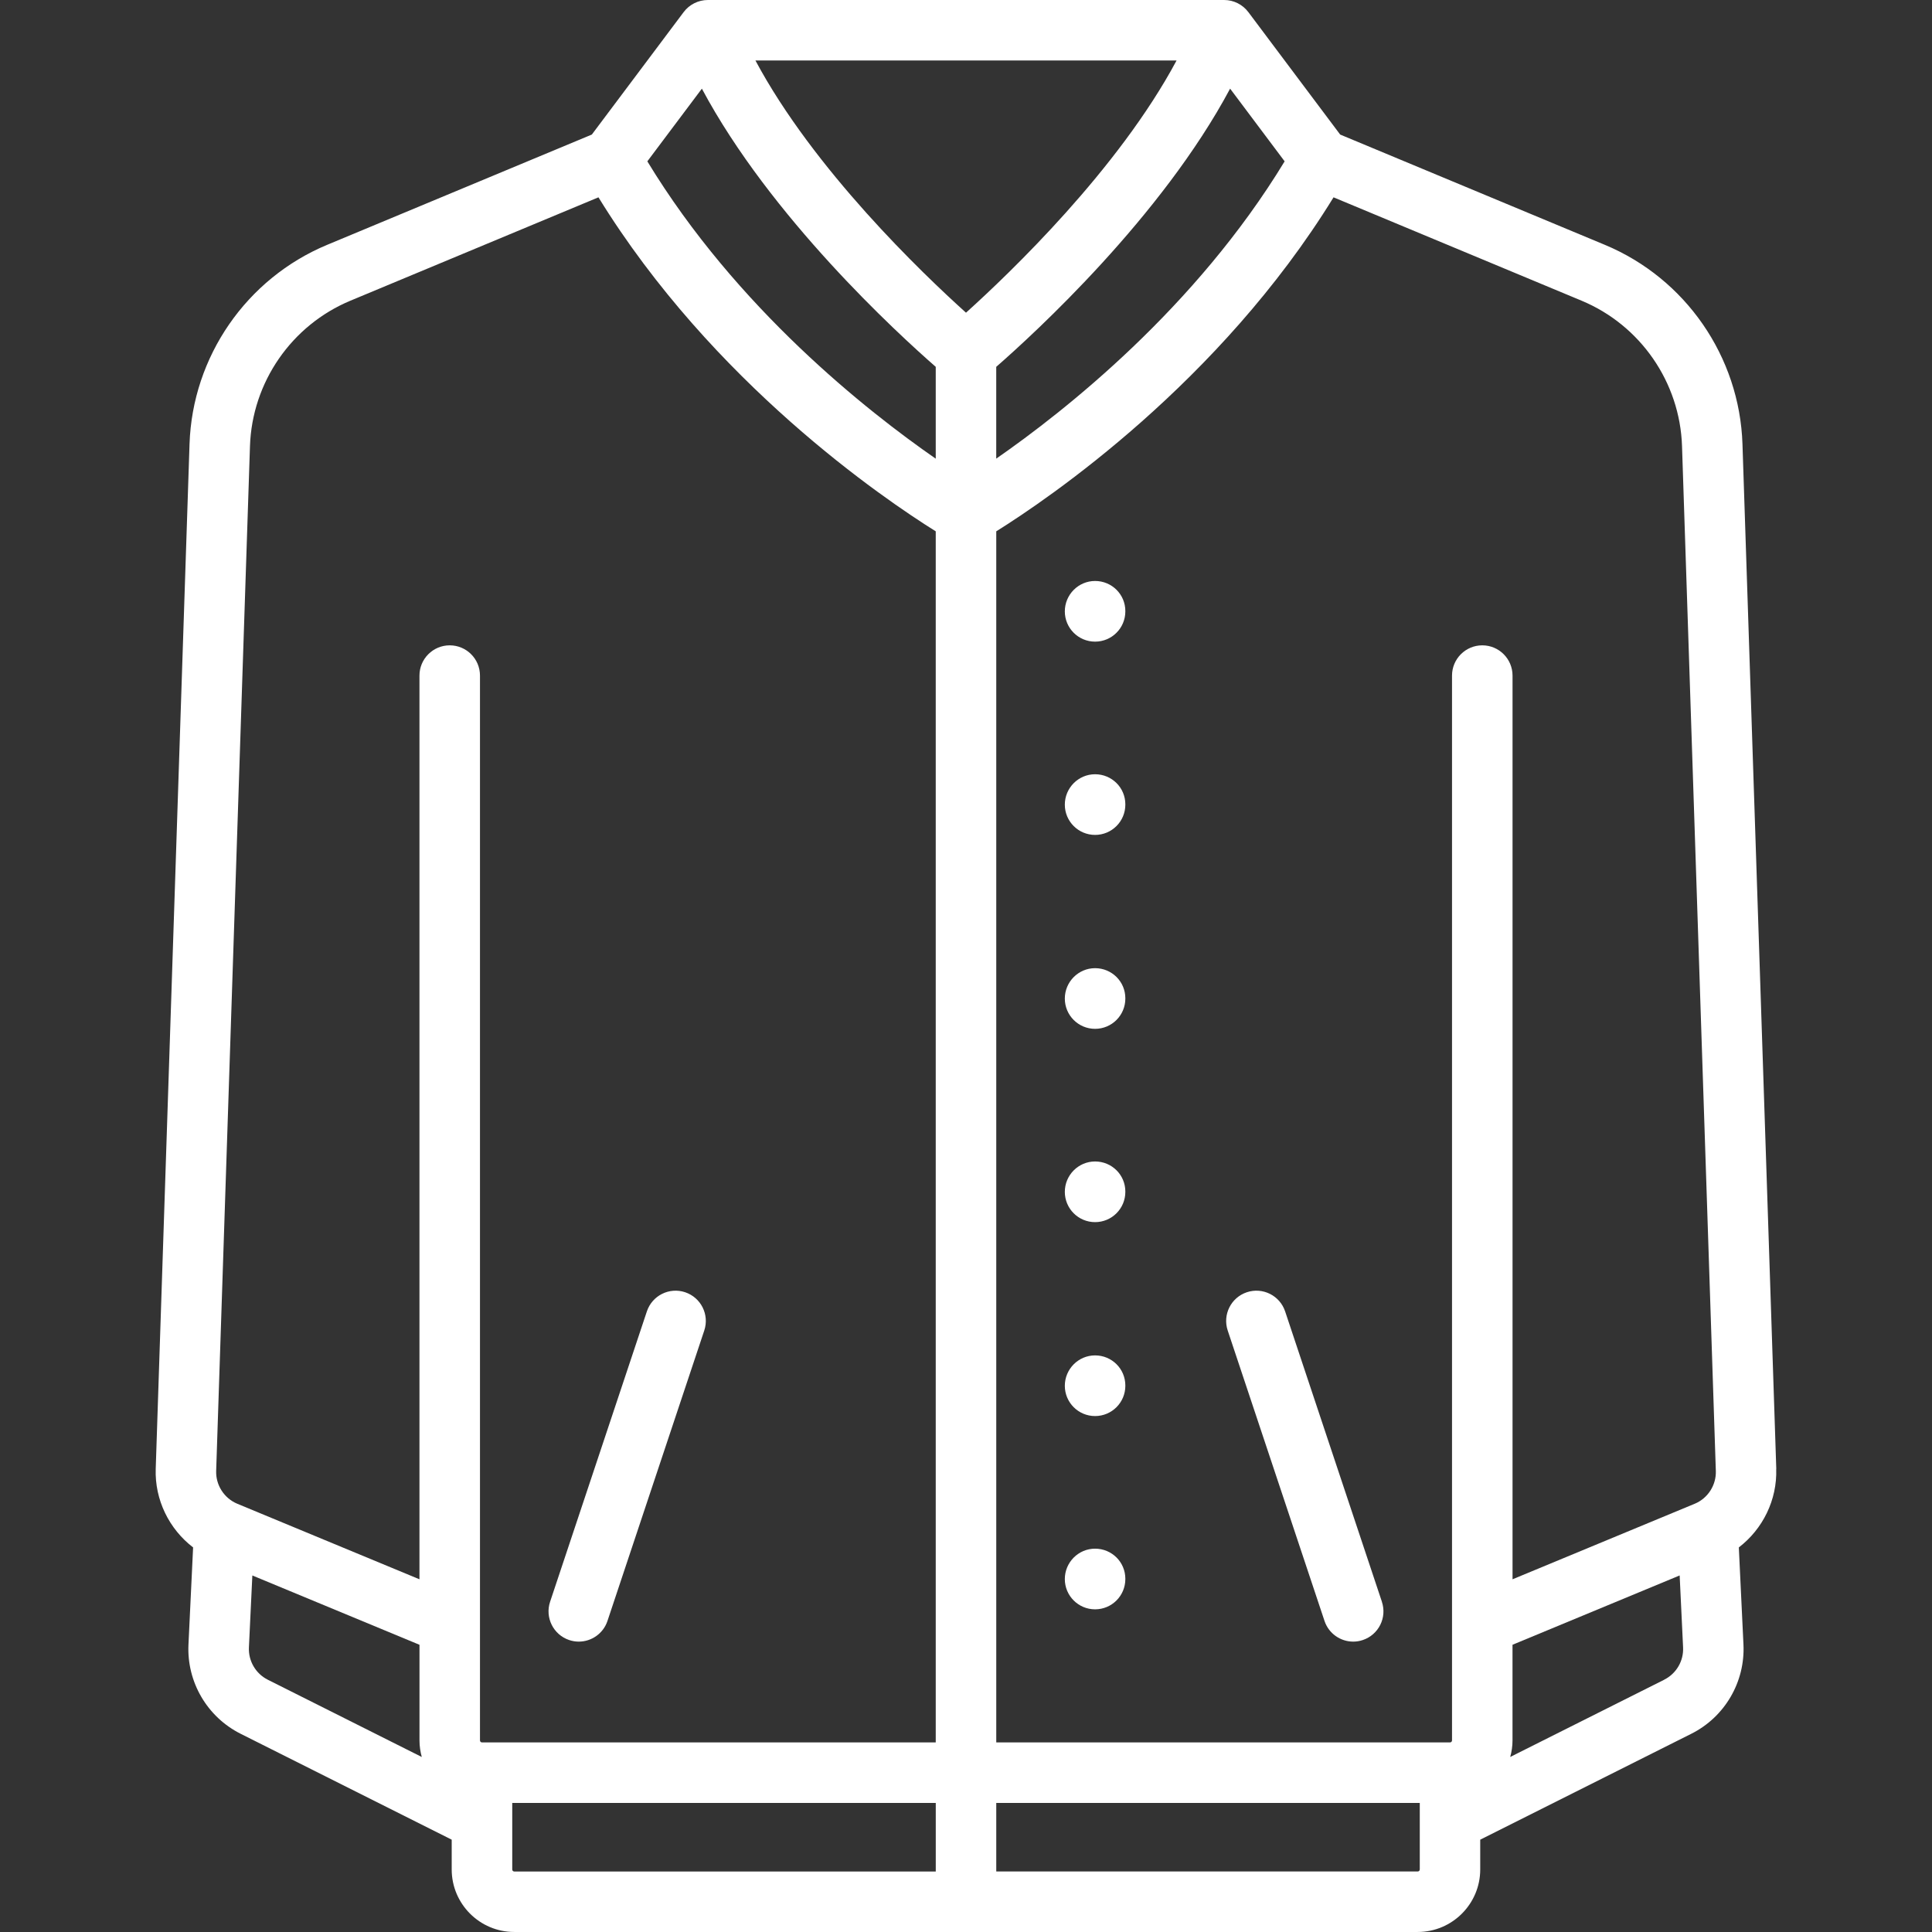 <?xml version="1.0" encoding="UTF-8"?>
<svg id="Layer_1" xmlns="http://www.w3.org/2000/svg" version="1.1" viewBox="0 0 800 800">
  <rect x="0" y="0" width="800" height="800" fill="#333333" stroke="none"/>
  <!-- Generator: Adobe Illustrator 29.8.1, SVG Export Plug-In . SVG Version: 2.1.1 Build 2)  -->
  <defs>
    <style>
      .st0 {
        fill: #fff;
      }
    </style>
  </defs>
  <path class="st0" d="M735.52,608.24l-14-424.35c-1.19-36.19-23.56-68.58-56.99-82.51l-109.59-45.66-38.03-50.71c-2.37-3.15-6.08-5.01-10.02-5.01h-213.78c-3.94,0-7.66,1.86-10.02,5.01l-38.03,50.71-109.59,45.66c-33.43,13.93-55.8,46.31-56.99,82.51l-14,424.33c-.44,12.83,5.55,24.93,15.48,32.53l-1.92,40.22c-.74,15.49,7.74,29.99,21.6,36.95l87.4,43.85v12.33c0,14.27,11.61,25.89,25.89,25.89h374.11c14.27,0,25.89-11.61,25.89-25.89v-12.33l87.4-43.85c13.86-6.95,22.34-21.46,21.6-36.95l-1.92-40.22c9.93-7.6,15.92-19.7,15.48-32.52ZM509.37,36.71l22.57,30.1c-36.88,60.73-91.11,103.45-119.42,123.1v-38.01c15.83-13.83,68.48-62.06,96.84-115.19ZM110.89,695.54c-5.01-2.52-8.08-7.76-7.82-13.37l1.42-29.8,69.21,28.7v39.6c0,2.38.35,4.67.95,6.86l-63.76-31.99ZM387.47,774.95h-174.53c-.46,0-.83-.38-.83-.83v-27.56h175.37v28.39h0ZM387.47,721.5h-187.89c-.46,0-.83-.38-.83-.83v-440.92c0-6.92-5.61-12.53-12.53-12.53s-12.53,5.61-12.53,12.53v374.2l-75.44-31.28c-5.43-2.26-8.94-7.72-8.74-13.6l14-424.35c.87-26.41,17.19-50.04,41.59-60.21l102.71-42.8c47.26,76.79,118.13,124.85,139.66,138.3v501.49ZM387.47,189.93c-28.28-19.6-82.47-62.25-119.42-123.12l22.58-30.1c28.36,53.13,81.02,101.36,96.84,115.19v38.03ZM312.81,25.05h174.38c-24.1,45.05-68.96,88-87.19,104.43-18.23-16.42-63.07-59.33-87.19-104.43ZM587.89,774.11c0,.46-.38.83-.83.83h-174.53v-28.39h175.37v27.56ZM689.11,695.54l-63.76,31.98c.6-2.19.95-4.48.95-6.86v-39.6l69.21-28.7,1.42,29.8c.27,5.6-2.8,10.85-7.82,13.36ZM701.75,622.67l-75.44,31.28v-374.2c0-6.92-5.61-12.53-12.53-12.53s-12.53,5.61-12.53,12.53v440.92c0,.46-.38.83-.83.83h-187.89V220.01c21.54-13.45,92.4-61.51,139.66-138.3l102.71,42.8c24.39,10.16,40.72,33.8,41.59,60.21l14,424.36c.2,5.88-3.31,11.34-8.73,13.59Z"/>
  <path class="st0" d="M283.71,535.09c-6.57-2.19-13.66,1.36-15.85,7.92l-40.08,120.25c-2.19,6.56,1.36,13.66,7.92,15.85,1.31.44,2.65.65,3.96.65,5.24,0,10.13-3.32,11.88-8.57l40.08-120.25c2.19-6.57-1.36-13.66-7.92-15.85Z"/>
  <path class="st0" d="M572.22,663.26l-40.08-120.25c-2.19-6.56-9.28-10.11-15.85-7.92-6.56,2.19-10.11,9.28-7.92,15.85l40.08,120.25c1.75,5.25,6.64,8.57,11.88,8.57,1.31,0,2.65-.21,3.96-.65,6.57-2.19,10.11-9.28,7.92-15.84Z"/>
  <path class="st0" d="M453.45,240.57c-6.92,0-12.53,5.67-12.53,12.59s5.61,12.53,12.53,12.53,12.53-5.61,12.53-12.53v-.13c0-6.92-5.61-12.46-12.53-12.46Z"/>
  <path class="st0" d="M453.45,400.9c-6.92,0-12.53,5.67-12.53,12.59s5.61,12.53,12.53,12.53,12.53-5.61,12.53-12.53v-.13c0-6.92-5.61-12.46-12.53-12.46Z"/>
  <path class="st0" d="M453.45,561.24c-6.92,0-12.53,5.67-12.53,12.59s5.61,12.53,12.53,12.53,12.53-5.61,12.53-12.53v-.13c0-6.92-5.61-12.46-12.53-12.46Z"/>
  <path class="st0" d="M453.45,320.6c-6.92,0-12.53,5.67-12.53,12.59s5.61,12.53,12.53,12.53,12.53-5.61,12.53-12.53v-.13c0-6.92-5.61-12.46-12.53-12.46Z"/>
  <path class="st0" d="M453.45,480.94c-6.92,0-12.53,5.67-12.53,12.59s5.61,12.53,12.53,12.53,12.53-5.61,12.53-12.53v-.13c0-6.92-5.61-12.46-12.53-12.46Z"/>
  <path class="st0" d="M453.45,641.27c-6.92,0-12.53,5.67-12.53,12.59s5.61,12.53,12.53,12.53,12.53-5.61,12.53-12.53v-.13c0-6.92-5.61-12.46-12.53-12.46Z"/>
</svg>